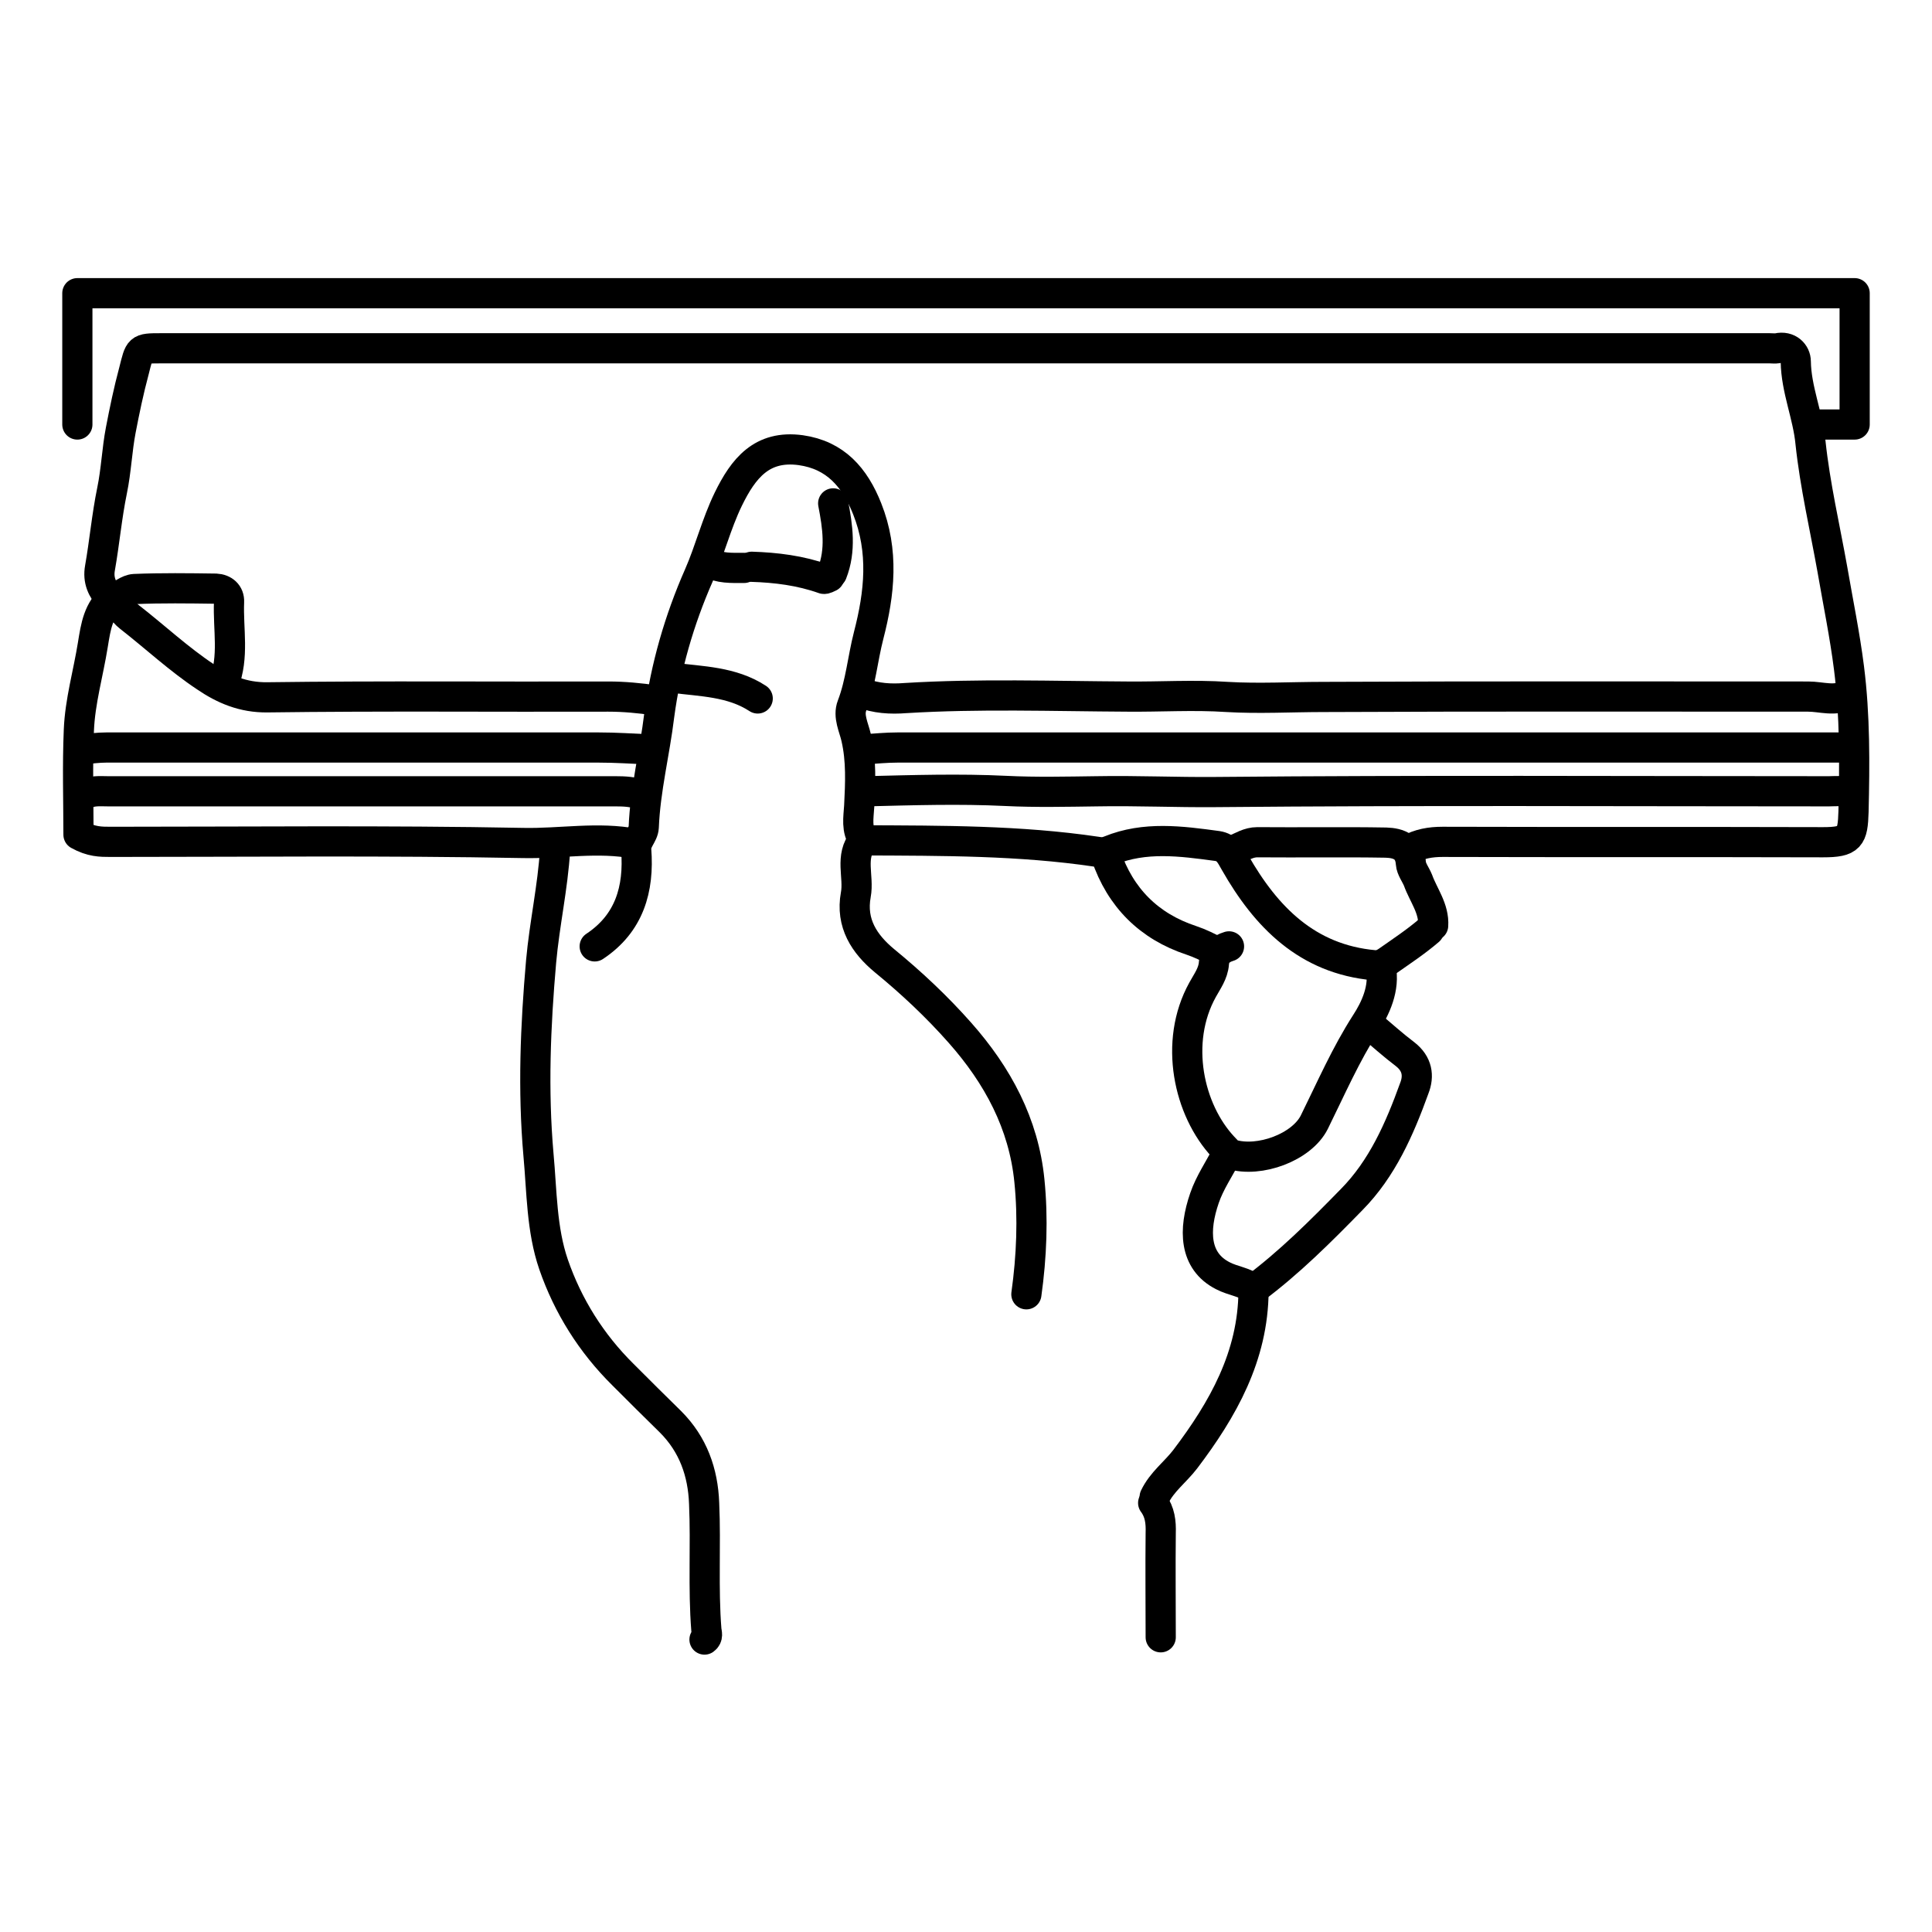 <?xml version="1.0" encoding="utf-8"?>
<!-- Generator: Adobe Illustrator 16.0.0, SVG Export Plug-In . SVG Version: 6.00 Build 0)  -->
<!DOCTYPE svg PUBLIC "-//W3C//DTD SVG 1.1//EN" "http://www.w3.org/Graphics/SVG/1.1/DTD/svg11.dtd">
<svg version="1.1" id="Layer_1" xmlns="http://www.w3.org/2000/svg" xmlns:xlink="http://www.w3.org/1999/xlink" x="0px" y="0px"
	 width="512px" height="512px" viewBox="0 0 512 512" style="enable-background:new 0 0 512 512;" xml:space="preserve">
<style type="text/css">
<![CDATA[
	.st0{fill:none;stroke:#000000;stroke-width:8;stroke-linecap:round;stroke-linejoin:round;stroke-miterlimit:10;}
	
		.st1{fill-rule:evenodd;clip-rule:evenodd;fill:none;stroke:#000000;stroke-width:8;stroke-linecap:round;stroke-linejoin:round;stroke-miterlimit:10;}
]]>
</style>
<g>
	<path class="st1" d="M373.3,225.2c2.8-1.6,5.8-2.1,9-2.1c33.6,0.1,67.2,0,100.8,0.1c7.2,0,7.9-1.3,8.1-8.1
		c0.3-12.7,0.4-25.5-1.2-38.1c-1.1-8.7-2.9-17.4-4.4-26.1c-2-11.2-4.6-22.3-5.8-33.6c-0.7-7.3-3.8-14.1-3.9-21.5
		c0-2.1-1.9-4.2-4.9-3.5c-0.6,0.1-1.3,0-2,0c-142.1,0-284.3,0-426.4,0c-5.9,0-5.6,0.1-7.1,6c-1.4,5.2-2.5,10.5-3.5,15.7
		c-1,5.2-1.2,10.7-2.3,16c-1.4,6.8-2,13.7-3.2,20.5c-0.6,3.3,0.6,5.7,2.6,8"/>
	<path class="st1" d="M490.2,198.1c-84.1,0-168.2,0-252.3,0c-3,0-6,0.3-9,0.5"/>
	<path class="st1" d="M489.7,210.2c-1.6-0.8-3.3-0.5-5-0.5c-54.2,0-108.4-0.3-162.5,0.2c-10.5,0.1-21.1-0.4-31.6-0.2
		c-7.9,0.1-16,0.3-24.1-0.1c-12.3-0.6-24.7-0.2-37.1,0.1"/>
	<path class="st1" d="M489.7,184.1c-3.4,1.9-7,0.5-10.5,0.5c-42.8,0-85.6-0.1-128.4,0.1c-8.5,0-17.2,0.5-25.6,0
		c-8.9-0.6-17.8,0-26.6-0.1c-19.5-0.1-39.1-0.8-58.7,0.4c-3.8,0.3-7.8,0.1-11.5-1.4"/>
	<path class="st1" d="M147.1,225.2c-0.6,9.9-2.8,19.6-3.7,29.6c-1.5,17.1-2.2,34.1-0.7,51.2c0.9,9.7,0.8,19.8,4,29.1
		c3.8,11,10,20.9,18.4,29.2c4.2,4.2,8.4,8.4,12.6,12.5c6,6,8.6,13.4,8.9,21.6c0.5,11.2-0.3,22.4,0.6,33.6c0.1,0.8,0.5,1.8-0.5,2.5"
		/>
	<path class="st1" d="M172.1,198.6c-4.5-0.2-9-0.5-13.5-0.5c-43.5,0-87,0-130.4,0c-2.2,0-4.3,0.3-6.5,0.5"/>
	<path class="st1" d="M170.1,210.7c-2.3-0.9-4.6-1-7-1c-44.8,0-89.6,0-134.4,0c-2.2,0-4.5-0.3-6.5,1"/>
	<path class="st1" d="M173.7,185.6c-4.2-0.6-8.3-1-12.5-1c-30.1,0.1-60.2-0.2-90.3,0.2c-6.5,0.1-11.7-2.2-16.4-5.4
		c-7.1-4.7-13.4-10.6-20.2-15.9c-1.8-1.4-2.7-3.3-4.2-5.3c-4.1,3.4-4.7,7.8-5.5,12.7c-1.2,7.5-3.4,15-3.7,22.6
		c-0.4,9.4-0.1,18.9-0.1,27.7c3.4,1.9,5.9,1.9,8.5,1.9c36.5,0,72.9-0.4,109.4,0.3c9.9,0.2,19.8-1.7,29.6,0.2"/>
	<path class="st1" d="M157.6,250.8c9.2-6.1,11.8-15.2,11-25.6c-0.2-2.4,1.9-3.9,2-6c0.4-10,2.9-19.7,4.1-29.6
		c1.7-12.8,5.3-25.3,10.5-37.1c2.9-6.6,4.6-13.6,7.8-20.2c4-8.2,8.9-14.4,19.2-13c9.2,1.3,14.3,7.2,17.6,15.5
		c4.5,11.3,3.3,22.4,0.4,33.6c-1.6,6.2-2.1,12.6-4.4,18.6c-1.1,2.8,0.5,5.8,1.1,8.5c1.4,6,1.1,12.1,0.8,18.1c-0.2,3.2-0.8,6.2,1.1,9
		c-3.7,4.4-1.1,9.7-2,14.5c-1.4,7.6,2.3,13.1,7.6,17.5c7.2,5.9,13.9,12.2,20,19.1c10,11.3,16.9,24.1,18.4,39.2
		c1,9.9,0.6,20.1-0.8,30.1"/>
	<path class="st1" d="M362.8,271.4c3.2,2.7,6.3,5.5,9.6,8c3.2,2.5,3.7,5.7,2.4,9c-3.9,10.8-8.5,21.3-16.6,29.5
		c-8.2,8.4-16.5,16.7-25.9,23.7c-2.5-1.9-5.5-2.1-8.2-3.5c-7.7-3.9-7.8-12.2-4.9-20.6c1.4-4.1,3.9-7.7,5.9-11.6"/>
	<path class="st1" d="M229.3,222.7c20.4,0.1,40.9,0,61.2,3c1.2,0.2,2.1,0.3,3.6-0.3c9.3-3.8,18.9-2.5,28.5-1.2
		c2.6,0.4,3.4,2.1,4.7,4.4c8.2,14.4,19.1,25.6,36.9,27.2c1.4,0.1,2.5-0.4,3.5-1.1c3.7-2.6,7.5-5.1,11-8.1"/>
	<path class="st1" d="M332.2,342.1c-0.1,17.3-8.1,31.4-18.1,44.6c-2.6,3.4-6.2,6-8.1,10"/>
	<path class="st1" d="M59.3,181.1c2.8-7,1.1-14.4,1.4-21.6c0.1-2.1-1.4-3.4-3.5-3.5c-7.2-0.1-14.4-0.2-21.6,0.1
		c-1.7,0.1-3.4,1.6-5,2.4"/>
	<path class="st1" d="M325.7,250.8c-2.3,0.7-3.8,2-4,4.5c-0.2,2.7-1.8,4.8-3,7c-7.7,13.9-3.7,31.9,5.5,41.7c0.7,0.7,1.4,1.6,2.1,1.9
		c7.5,2.3,18.7-1.9,22-8.5c4.4-8.9,8.3-17.9,13.7-26.3c2.4-3.7,5.1-9.2,3.9-14.8"/>
	<path class="st1" d="M379.8,245.3c0.3-4.5-2.6-8.1-4-12c-0.6-1.5-1.8-3-1.9-4.5c-0.3-4.3-3.2-5.4-6.6-5.5
		c-11.4-0.2-22.7,0-34.1-0.1c-2.3,0-4.1,1.2-6,2"/>
	<path class="st1" d="M305.6,398.3c1.8,2.4,2.1,5.1,2,8c-0.1,9.2,0,18.4,0,27.6"/>
	<path class="st1" d="M293.1,226.7c3.8,11.2,11.4,18.8,22.6,22.5c2.4,0.8,4.6,1.9,6.8,3.1"/>
	<path class="st1" d="M178.2,179.6c7.7,1,15.7,1,22.6,5.5"/>
	<path class="st1" d="M199.2,150.2c6.5,0.2,12.9,1,19.1,3.2c0.4,0.1,1-0.3,1.5-0.5"/>
	<path class="st1" d="M220.8,133.4c1.2,6.2,2.1,12.4-0.3,18.5"/>
	<path class="st1" d="M197.2,150.5c-3.3,0-6.5,0.2-9.5-1.5"/>
</g>
<polyline class="st0" points="20.5,112.5 20.5,77.7 39.5,77.7 491.5,77.7 491.5,112.5 479.3,112.5 "/>
</svg>
